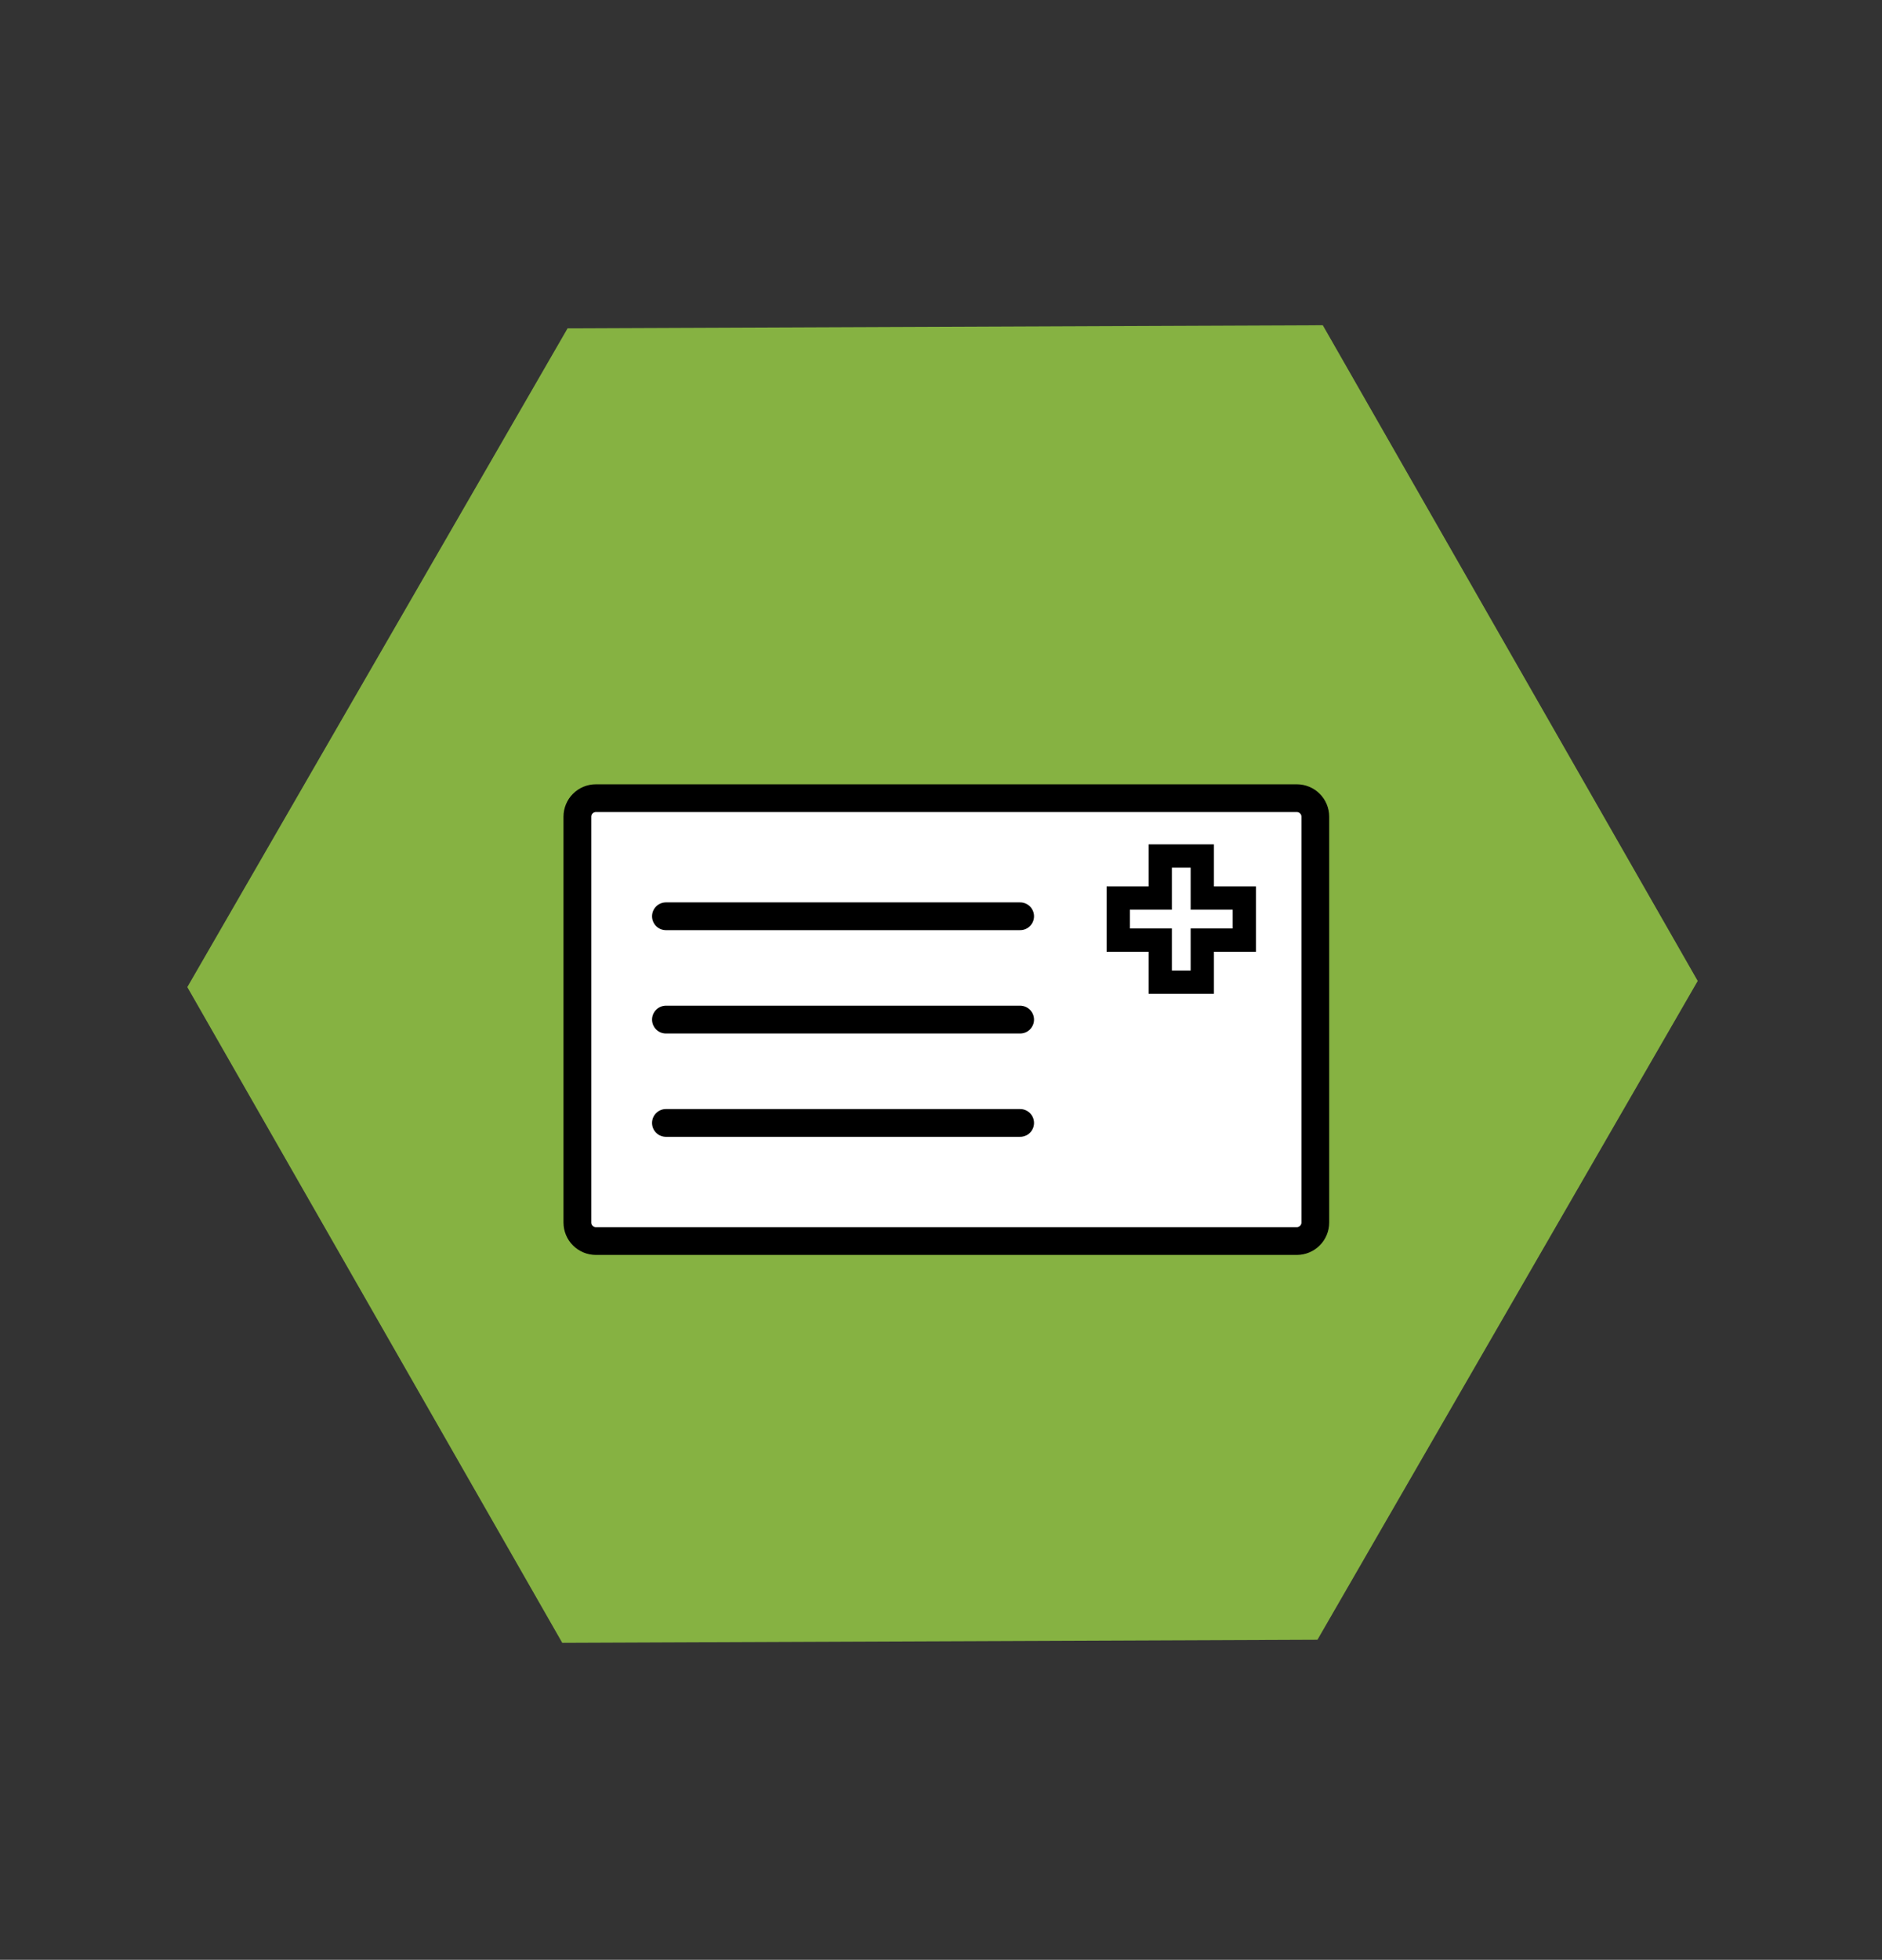 <svg xmlns="http://www.w3.org/2000/svg" xmlns:xlink="http://www.w3.org/1999/xlink" width="146px" height="152px" viewBox="0 0 146 152" version="1.1">
    <rect x="0" y="0" width="146" height="152" fill="#333333" stroke="none"/>
    <title>420 Pharma Icon</title>
    <g stroke="none" stroke-width="1" fill="none" fill-rule="evenodd" transform="translate(-7, -4)">
        <g id="Icon-Rezept">
            <polygon id="Polygon-Copy" fill="#86B242" transform="translate(80.118, 80.32) rotate(30) translate(-80.118, -80.32) " points="80.118 21.32 130.736 50.82 130.736 109.82 80.118 139.32 29.5 109.82 29.5 50.82"/>
            <path d="M53.227,65.906 L66.922,65.906 L107.602,65.906 C108.395,65.906 109.038,66.549 109.038,67.342 L109.038,98.818 C109.038,99.611 108.395,100.254 107.602,100.254 L53.227,100.254 C52.434,100.254 51.791,99.611 51.791,98.818 L51.791,71.495 L51.791,67.342 C51.791,66.549 52.434,65.906 53.227,65.906 Z" id="Rectangle-Copy-3" stroke="#000000" stroke-width="2.154" fill="#FFFFFF"/>
            <path d="M93.205,77.457 L96.465,77.457 L96.465,80.718 L100.813,80.718 L100.813,77.457 L104.074,77.457 L104.074,73.109 L100.813,73.109 L100.813,69.848 L96.465,69.848 L96.465,73.109 L93.205,73.109 L93.205,77.457 Z M94.292,74.196 L97.552,74.196 L97.552,70.935 L99.726,70.935 L99.726,74.196 L102.987,74.196 L102.987,76.37 L99.726,76.37 L99.726,79.631 L97.552,79.631 L97.552,76.37 L94.292,76.37 L94.292,74.196 Z" id="Shape" stroke="#000000" stroke-width="0.718" fill="#000000" fill-rule="nonzero"/>
            <line x1="58.661" y1="75.065" x2="86.139" y2="75.065" id="Line-4" stroke="#000000" stroke-width="2.154" stroke-linecap="round"/>
            <line x1="58.661" y1="83.08" x2="86.139" y2="83.08" id="Line-4-Copy" stroke="#000000" stroke-width="2.154" stroke-linecap="round"/>
            <line x1="58.661" y1="91.094" x2="86.139" y2="91.094" id="Line-4-Copy-2" stroke="#000000" stroke-width="2.154" stroke-linecap="round"/>
        </g>
    </g>
</svg>
